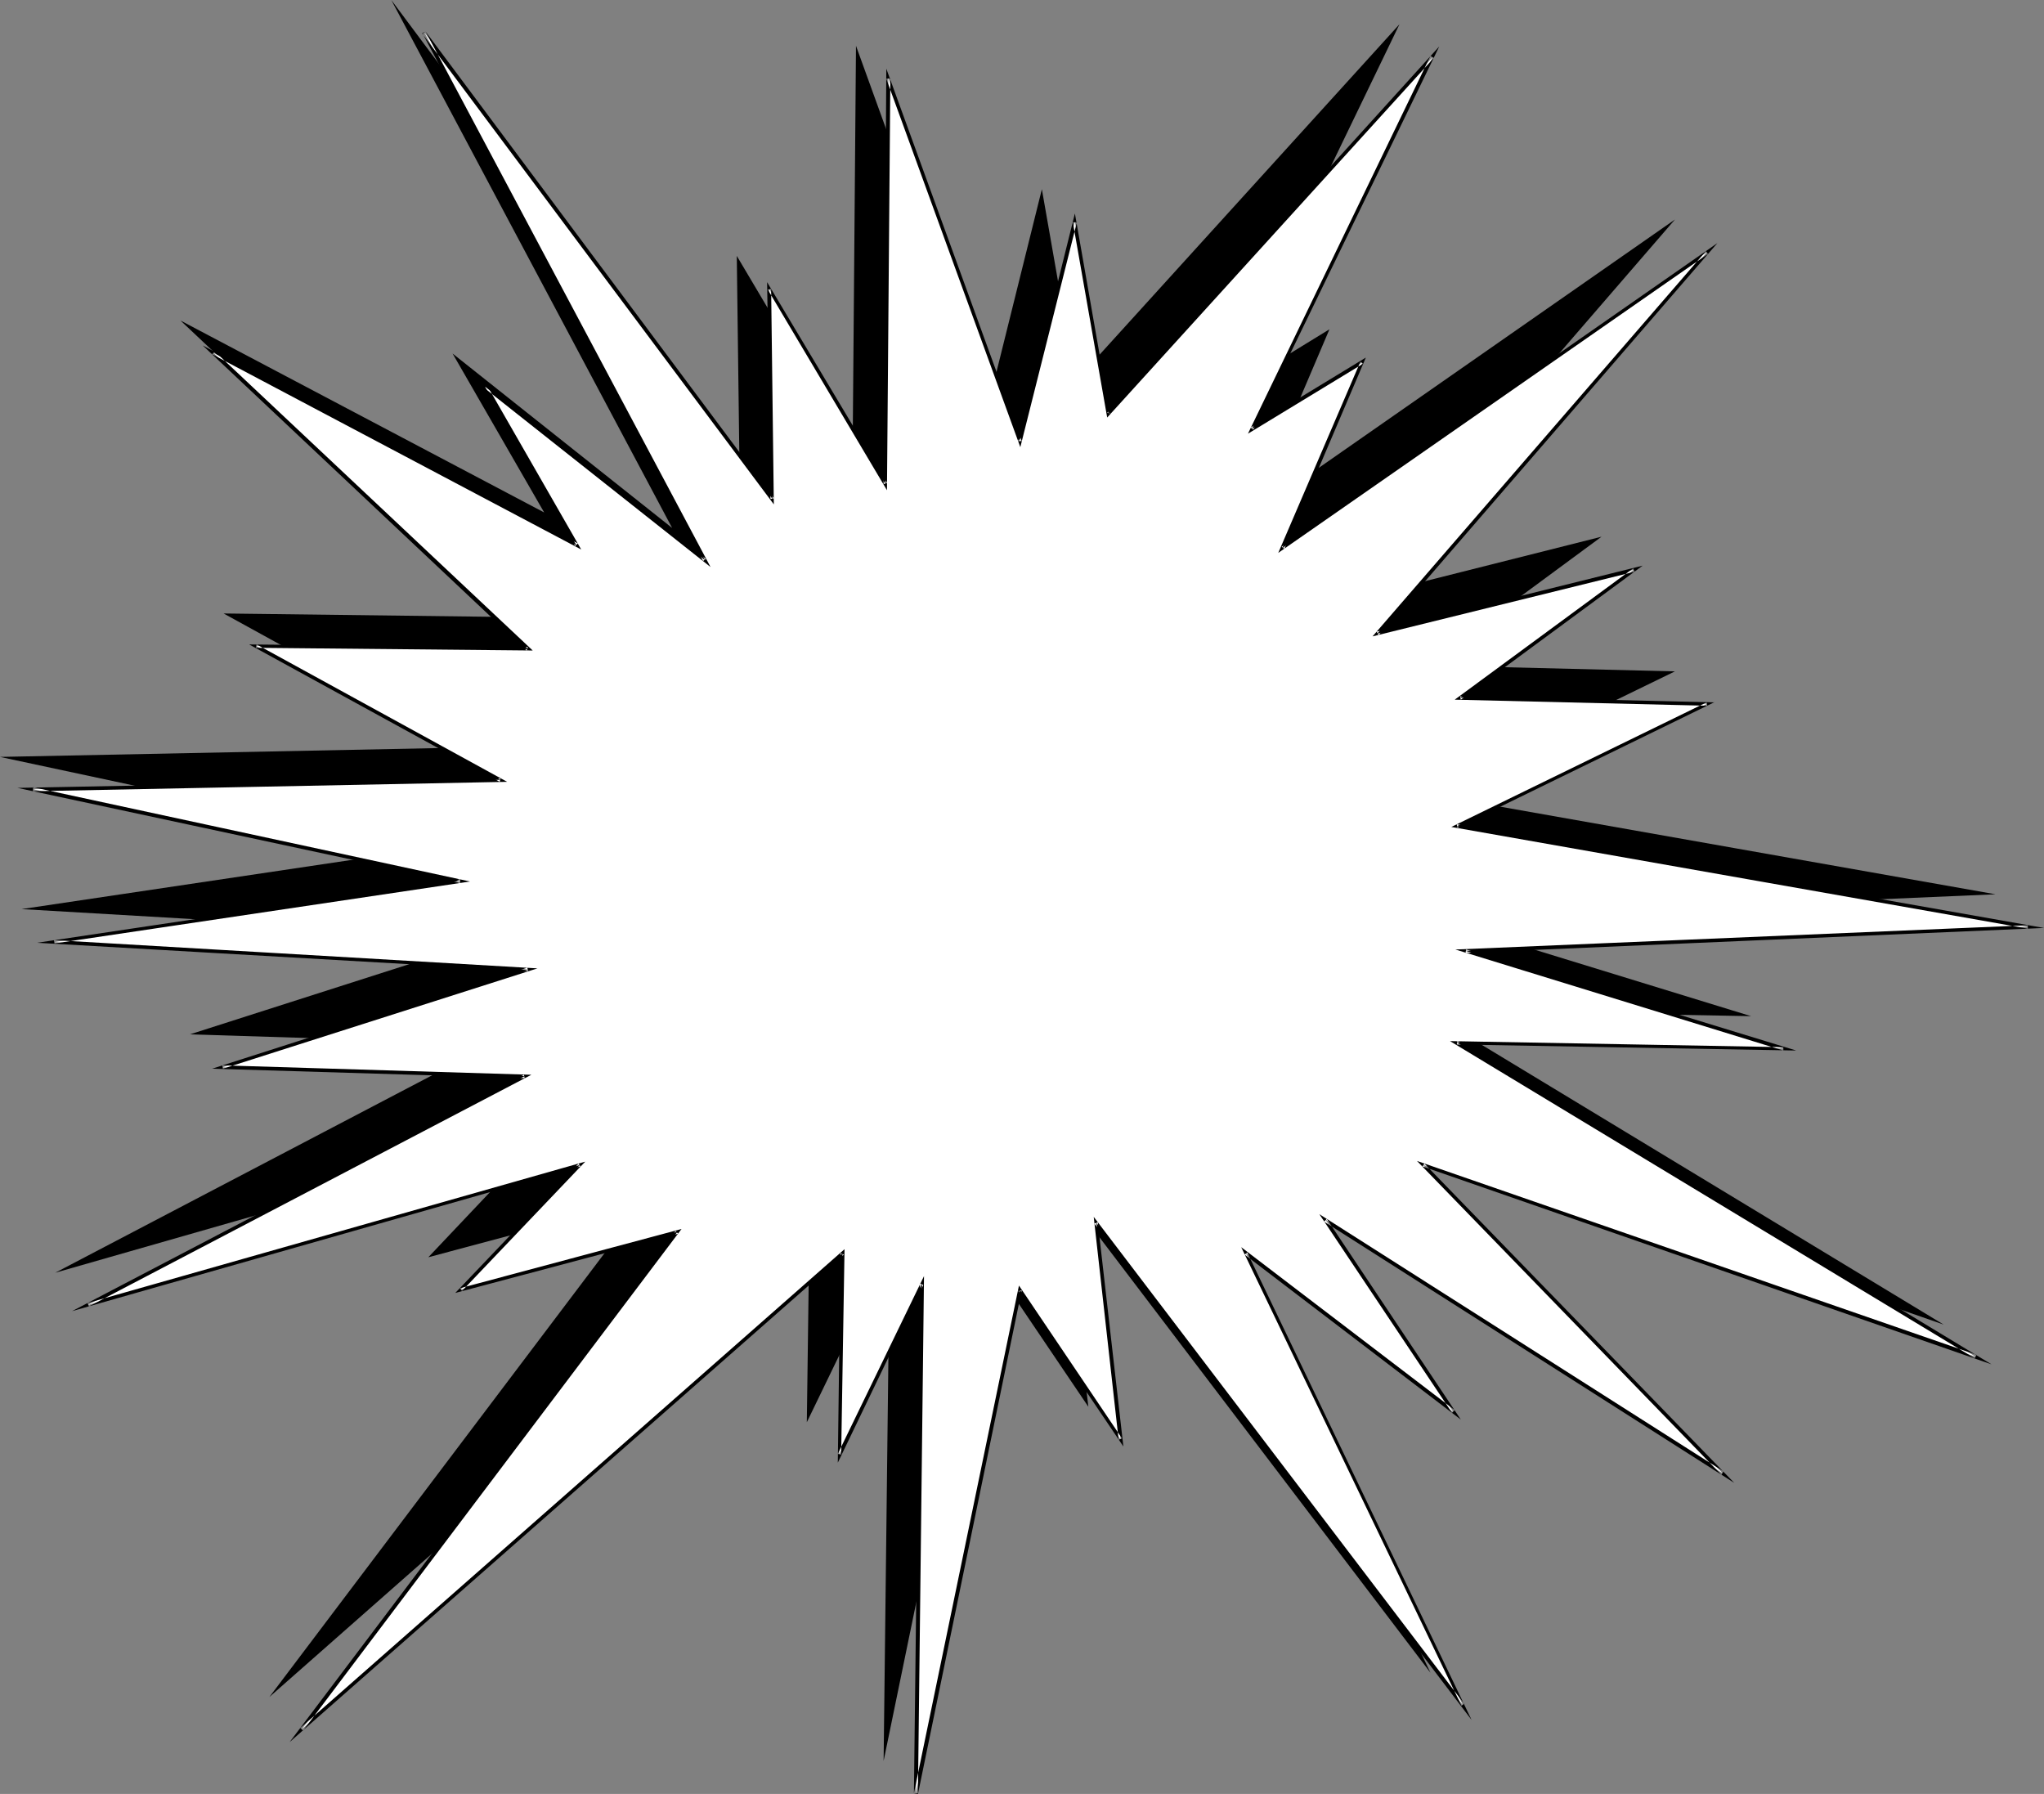 <?xml version="1.0" encoding="UTF-8" standalone="no"?>
<svg
   version="1.0"
   width="129.766mm"
   height="113.88mm"
   id="svg3"
   sodipodi:docname="Burst 097.wmf"
   xmlns:inkscape="http://www.inkscape.org/namespaces/inkscape"
   xmlns:sodipodi="http://sodipodi.sourceforge.net/DTD/sodipodi-0.dtd"
   xmlns="http://www.w3.org/2000/svg"
   xmlns:svg="http://www.w3.org/2000/svg">
  <rect width="100%" height="100%" fill="#808080" stroke="none"/>
  <sodipodi:namedview
     id="namedview3"
     pagecolor="#ffffff"
     bordercolor="#000000"
     borderopacity="0.25"
     inkscape:showpageshadow="2"
     inkscape:pageopacity="0.0"
     inkscape:pagecheckerboard="0"
     inkscape:deskcolor="#d1d1d1"
     inkscape:document-units="mm" />
  <defs
     id="defs1">
    <pattern
       id="WMFhbasepattern"
       patternUnits="userSpaceOnUse"
       width="6"
       height="6"
       x="0"
       y="0" />
  </defs>
  <path
     style="fill:#000000;fill-opacity:1;fill-rule:evenodd;stroke:none"
     d="M 43.309,76.906 130.573,122.952 108.595,84.822 161.277,126.668 93.889,0 177.437,111.965 l -0.646,-50.57 27.795,46.854 0.808,-97.263 31.512,87.084 13.09,-52.671 8.08,46.046 77.73,-85.63 -43.147,89.346 26.341,-16.157 -19.069,44.754 101.969,-71.089 -79.184,91.608 61.57,-15.51 -41.854,30.859 59.469,1.454 -60.115,29.244 137.037,24.235 -134.936,5.816 76.275,23.427 -78.376,-1.454 124.593,75.451 -132.673,-46.208 71.75,73.997 -95.344,-60.749 30.866,46.208 -49.773,-38.13 52.035,108.411 -88.072,-115.843 5.979,52.024 -24.24,-35.868 -24.886,120.852 1.454,-122.306 -19.877,41.038 0.646,-48.308 L 64.64,407.147 154.813,287.75 102.777,301.644 131.219,271.593 13.251,305.36 118.129,250.428 45.571,248.166 118.776,224.739 5.171,218.115 102.777,203.574 0,181.601 l 112.15,-2.262 -58.499,-32.152 65.125,0.808 z"
     id="path1" />
  <path
     style="fill:#ffffff;fill-opacity:1;fill-rule:evenodd;stroke:none"
     d="M 51.227,84.661 138.329,130.869 116.352,92.739 169.195,134.423 101.808,7.755 l 83.547,111.965 -0.808,-50.409 27.957,46.854 0.646,-97.424 31.512,87.084 13.251,-52.671 8.08,46.208 77.73,-85.63 -43.309,89.185 26.502,-15.995 -19.23,44.592 101.969,-71.089 -79.184,91.608 61.57,-15.349 -41.693,30.698 59.307,1.454 -60.115,29.405 137.037,24.073 -134.936,5.816 76.275,23.427 -78.376,-1.454 124.593,75.451 -132.673,-46.046 71.912,73.997 -95.344,-60.911 30.704,46.208 -49.773,-38.13 52.035,108.411 -87.91,-115.681 5.818,52.024 -24.24,-36.029 -24.886,120.852 1.454,-122.306 -19.877,41.038 0.808,-48.308 L 72.397,414.902 162.569,295.505 110.534,309.4 139.137,279.51 21.008,313.116 125.886,258.183 53.328,256.083 126.694,232.656 12.928,226.031 110.534,211.329 7.918,189.356 120.069,187.094 61.408,154.942 l 65.286,0.808 z"
     id="path2" />
  <path
     style="fill:#000000;fill-opacity:1;fill-rule:evenodd;stroke:none"
     d="m 51.55,84.338 -0.646,0.646 88.557,46.854 -22.624,-39.422 -0.646,0.646 54.298,42.977 -68.357,-128.445 -0.808,0.485 84.355,112.935 -0.646,-51.701 -0.808,0.162 28.603,48.147 0.808,-98.879 -0.97,0.162 32.158,88.377 13.574,-53.963 h -0.97 l 8.242,46.854 78.376,-86.276 -0.808,-0.485 -43.794,90.639 27.634,-16.803 -0.646,-0.485 -19.715,45.885 103.101,-71.735 -0.485,-0.646 -79.992,92.416 62.862,-15.51 -0.323,-0.808 -42.824,31.505 60.6,1.454 -0.162,-0.808 -61.246,29.89 138.329,24.397 v -0.808 l -137.36,5.816 78.699,24.235 v -0.808 l -79.992,-1.454 125.886,76.098 0.485,-0.808 -134.289,-46.531 73.043,75.29 0.485,-0.808 -96.96,-61.718 31.835,47.662 0.646,-0.646 -51.227,-39.099 52.843,110.027 0.646,-0.485 -88.88,-116.812 5.979,53.478 0.808,-0.323 -24.725,-36.676 -25.21,121.821 h 0.97 l 1.454,-124.083 -20.685,42.654 0.808,0.162 0.808,-49.278 -130.573,114.874 0.646,0.646 90.819,-120.367 -53.166,14.218 0.485,0.646 29.573,-31.021 -119.422,33.929 0.323,0.808 106.171,-55.579 -74.174,-2.262 0.162,0.808 75.467,-24.073 -116.029,-6.786 0.162,0.808 99.707,-14.864 L 7.918,188.871 v 0.969 l 113.766,-2.262 -60.115,-32.96 -0.162,0.808 66.418,0.646 -76.275,-71.735 -2.909,-1.454 77.73,73.19 0.323,-0.808 -66.902,-0.646 60.115,32.96 0.162,-0.808 L 4.202,189.033 110.373,211.813 v -0.808 l -101.485,15.187 117.806,6.786 -0.162,-0.808 -75.629,24.235 74.982,2.262 -0.162,-0.808 -108.433,56.71 122.008,-34.737 -0.485,-0.646 -29.573,31.021 53.49,-14.218 -0.646,-0.646 -92.597,122.629 132.997,-116.974 -0.808,-0.323 -0.646,50.247 20.523,-42.654 -0.808,-0.323 -1.454,122.306 0.97,0.162 24.886,-120.852 -0.808,0.162 25.21,37.322 -6.141,-53.802 -0.808,0.323 90.496,119.074 -53.813,-112.127 -0.646,0.485 51.874,39.584 -32.158,-48.147 -0.646,0.646 98.414,62.688 -74.336,-76.582 -0.485,0.646 136.552,47.501 -128.149,-77.552 -0.162,0.808 81.446,1.454 -79.184,-24.235 -0.162,0.808 138.814,-5.978 -140.915,-24.881 0.162,0.808 61.57,-30.051 -60.923,-1.454 0.162,0.808 43.632,-32.152 -63.832,15.834 0.485,0.808 81.285,-94.032 -104.555,72.866 0.646,0.485 19.554,-45.885 -27.634,16.803 0.646,0.485 44.602,-91.931 -79.669,87.892 0.646,0.162 -8.403,-47.985 -13.574,54.609 h 0.808 l -32.482,-89.346 -0.646,99.686 0.808,-0.323 -28.765,-48.147 0.808,52.024 0.808,-0.162 -83.547,-111.965 -0.808,0.323 67.387,126.668 0.646,-0.485 -54.459,-43.138 23.109,40.068 0.646,-0.646 -90.011,-47.5 z"
     id="path3" />
</svg>
